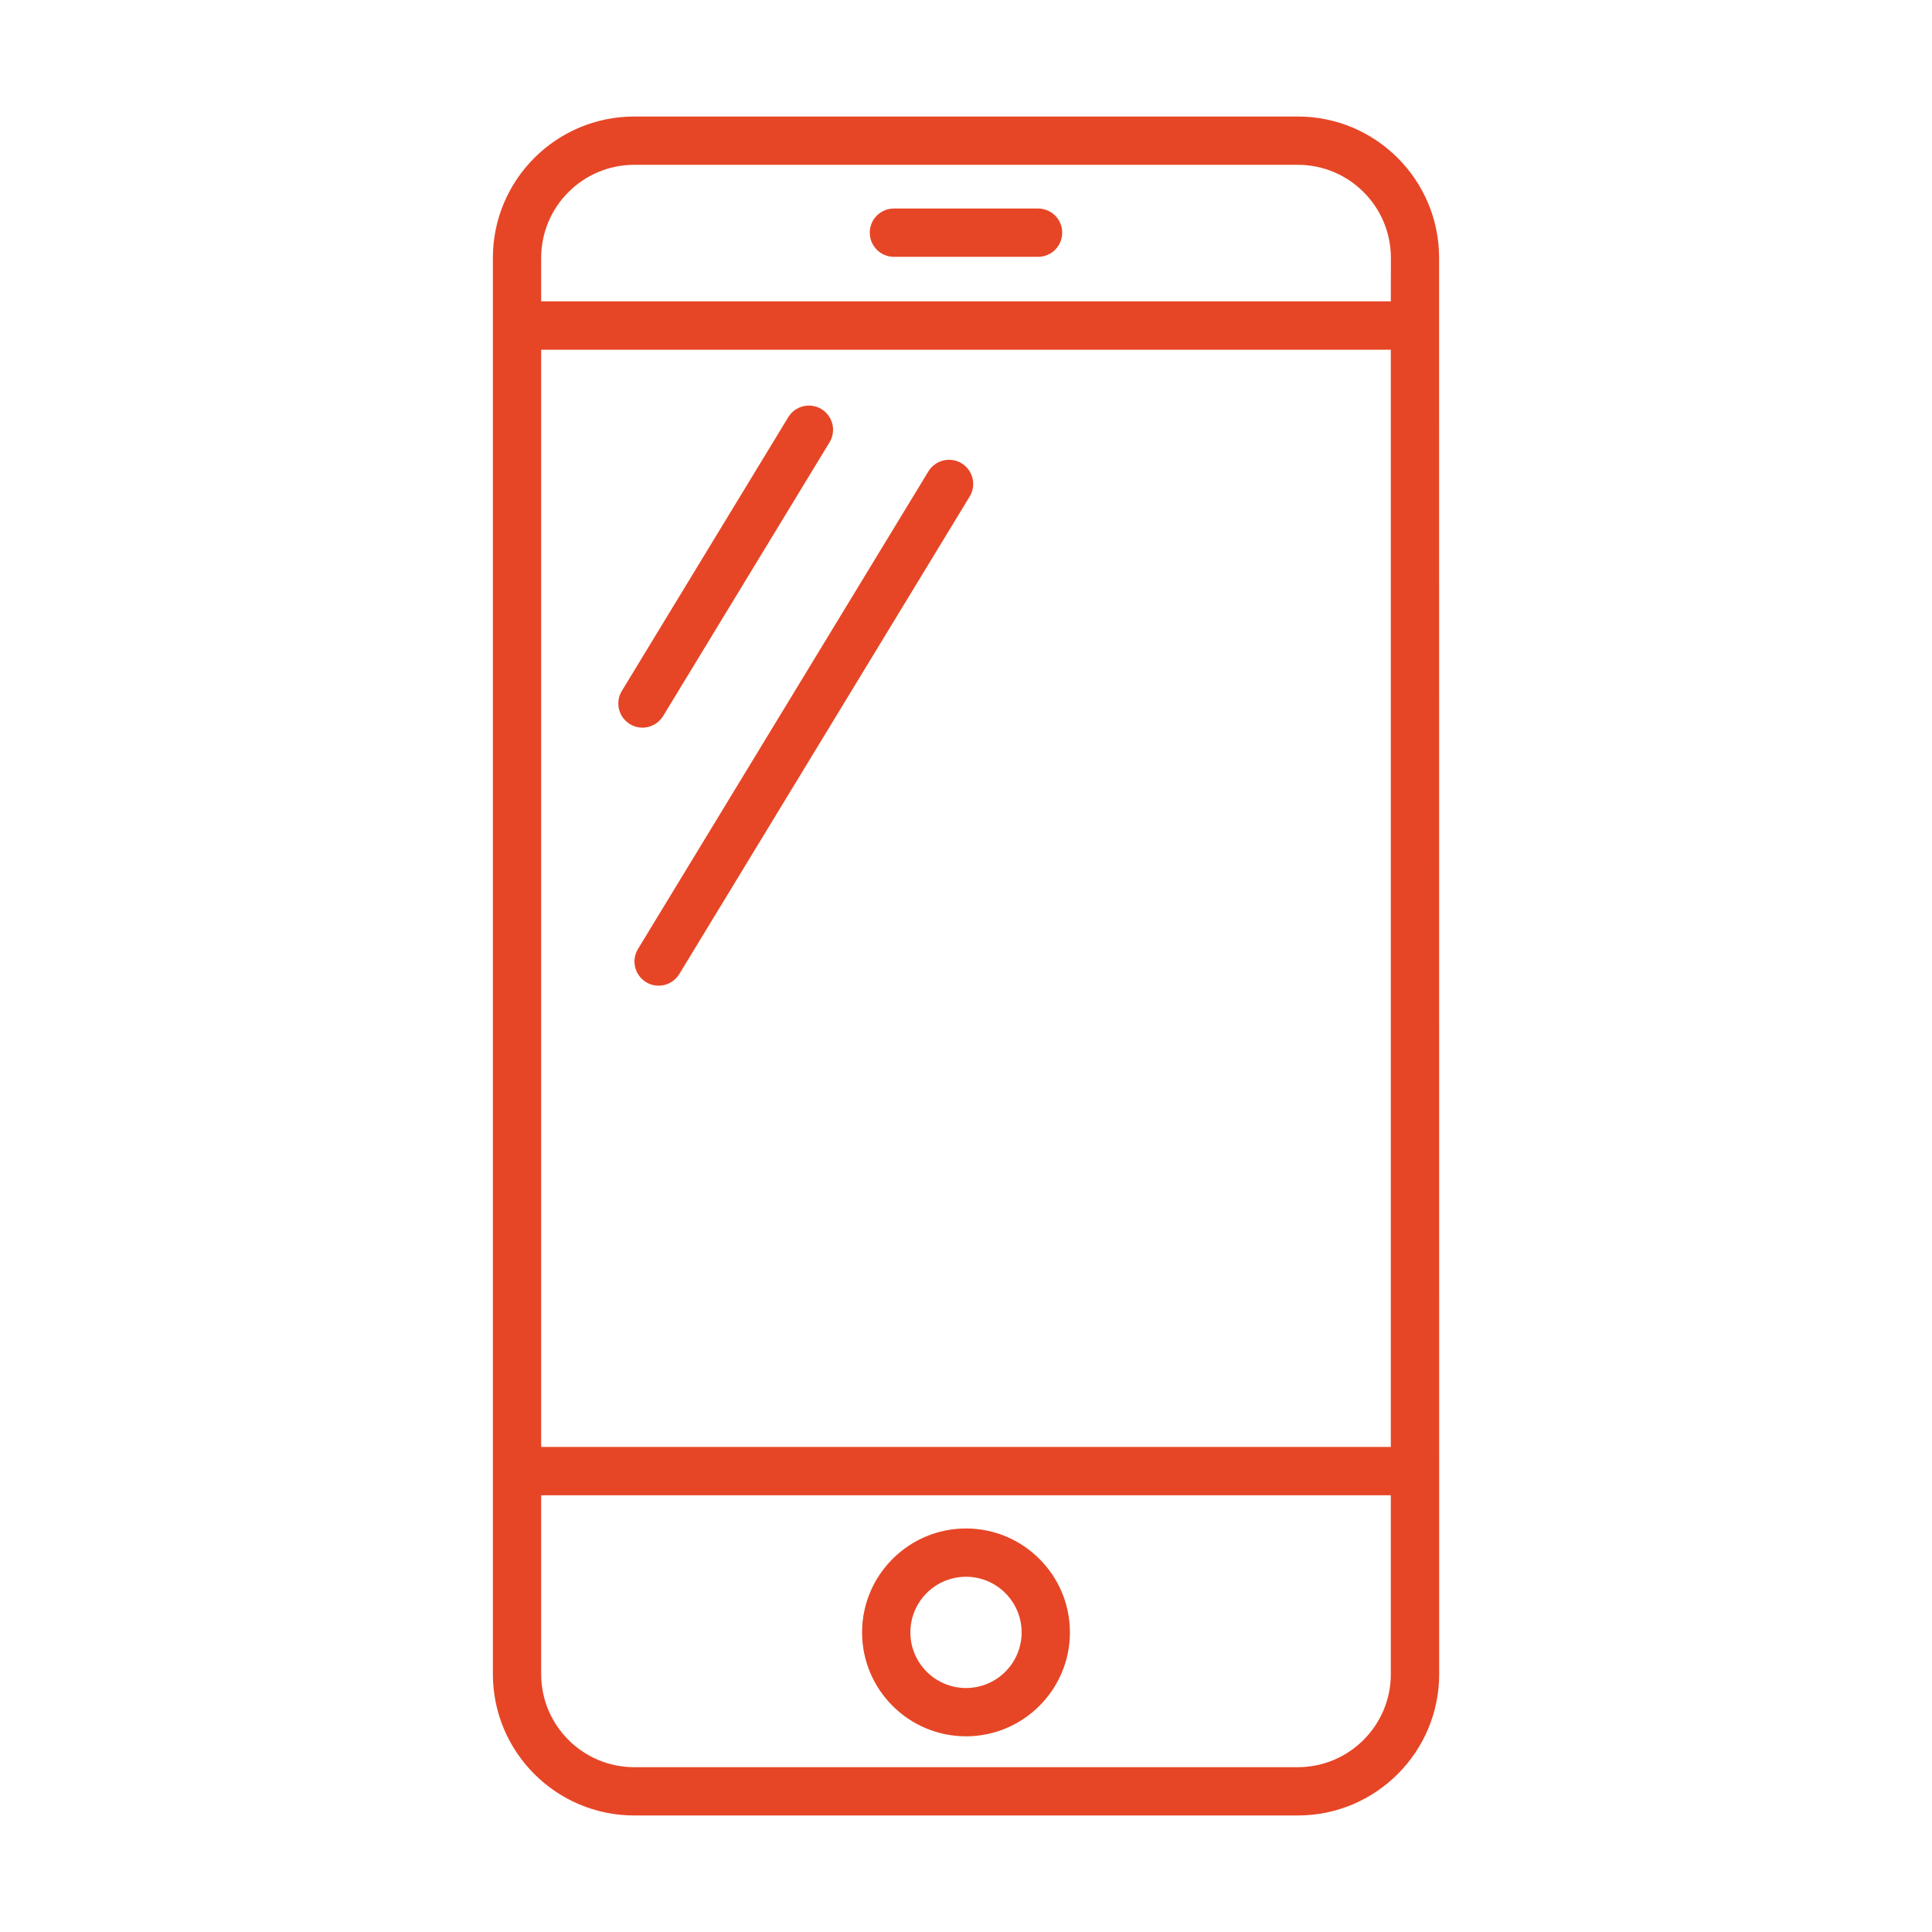 <svg width="812" height="812" viewBox="0 0 812 812" fill="none" xmlns="http://www.w3.org/2000/svg">
<path d="M545.469 48.974H266.531C233.797 48.974 207.153 75.617 207.153 108.351V703.645C207.153 736.378 233.797 763.022 266.531 763.022H545.493C578.227 763.022 604.871 736.379 604.871 703.645L604.839 108.351C604.839 75.618 578.235 48.974 545.469 48.974ZM584.547 703.649C584.547 725.185 567.006 742.726 545.469 742.726H266.531C244.994 742.726 227.453 725.185 227.453 703.649V628.444H584.547V703.649ZM584.547 608.141H227.453V146.982H584.547V608.141ZM584.547 126.682H227.453V108.349C227.453 86.812 244.994 69.271 266.531 69.271H545.493C567.03 69.271 584.571 86.812 584.571 108.349L584.547 126.682Z" fill="#E64626"/>
<path d="M406 729.753C430.074 729.753 449.677 710.15 449.677 686.076C449.677 662.002 430.074 642.399 406 642.399C381.926 642.399 362.323 662.002 362.323 686.076C362.323 710.183 381.926 729.753 406 729.753ZM406 662.699C418.909 662.699 429.377 673.199 429.377 686.076C429.377 698.985 418.909 709.453 406 709.453C393.091 709.453 382.623 698.954 382.623 686.076C382.623 673.199 393.091 662.699 406 662.699Z" fill="#E64626"/>
<path d="M436.287 87.64H375.705C370.09 87.64 365.555 92.175 365.555 97.79C365.555 103.404 370.09 107.94 375.705 107.94H436.287C441.901 107.94 446.437 103.404 446.437 97.79C446.437 92.175 441.901 87.64 436.287 87.64Z" fill="#E64626"/>
<path d="M264.752 304.338C266.402 305.353 268.21 305.828 270.018 305.828C273.443 305.828 276.774 304.084 278.708 300.944L348.648 185.899C351.567 181.11 350.044 174.861 345.255 171.943C340.497 169.025 334.216 170.547 331.298 175.337L261.358 290.381C258.44 295.17 259.963 301.419 264.752 304.338Z" fill="#E64626"/>
<path d="M271.541 412.789C273.191 413.804 274.999 414.28 276.807 414.28C280.232 414.28 283.563 412.535 285.497 409.395L407.549 208.677C410.467 203.887 408.945 197.638 404.155 194.72C399.366 191.802 393.149 193.324 390.199 198.114L268.147 398.832C265.229 403.622 266.752 409.871 271.541 412.789Z" fill="#E64626"/>
</svg>
